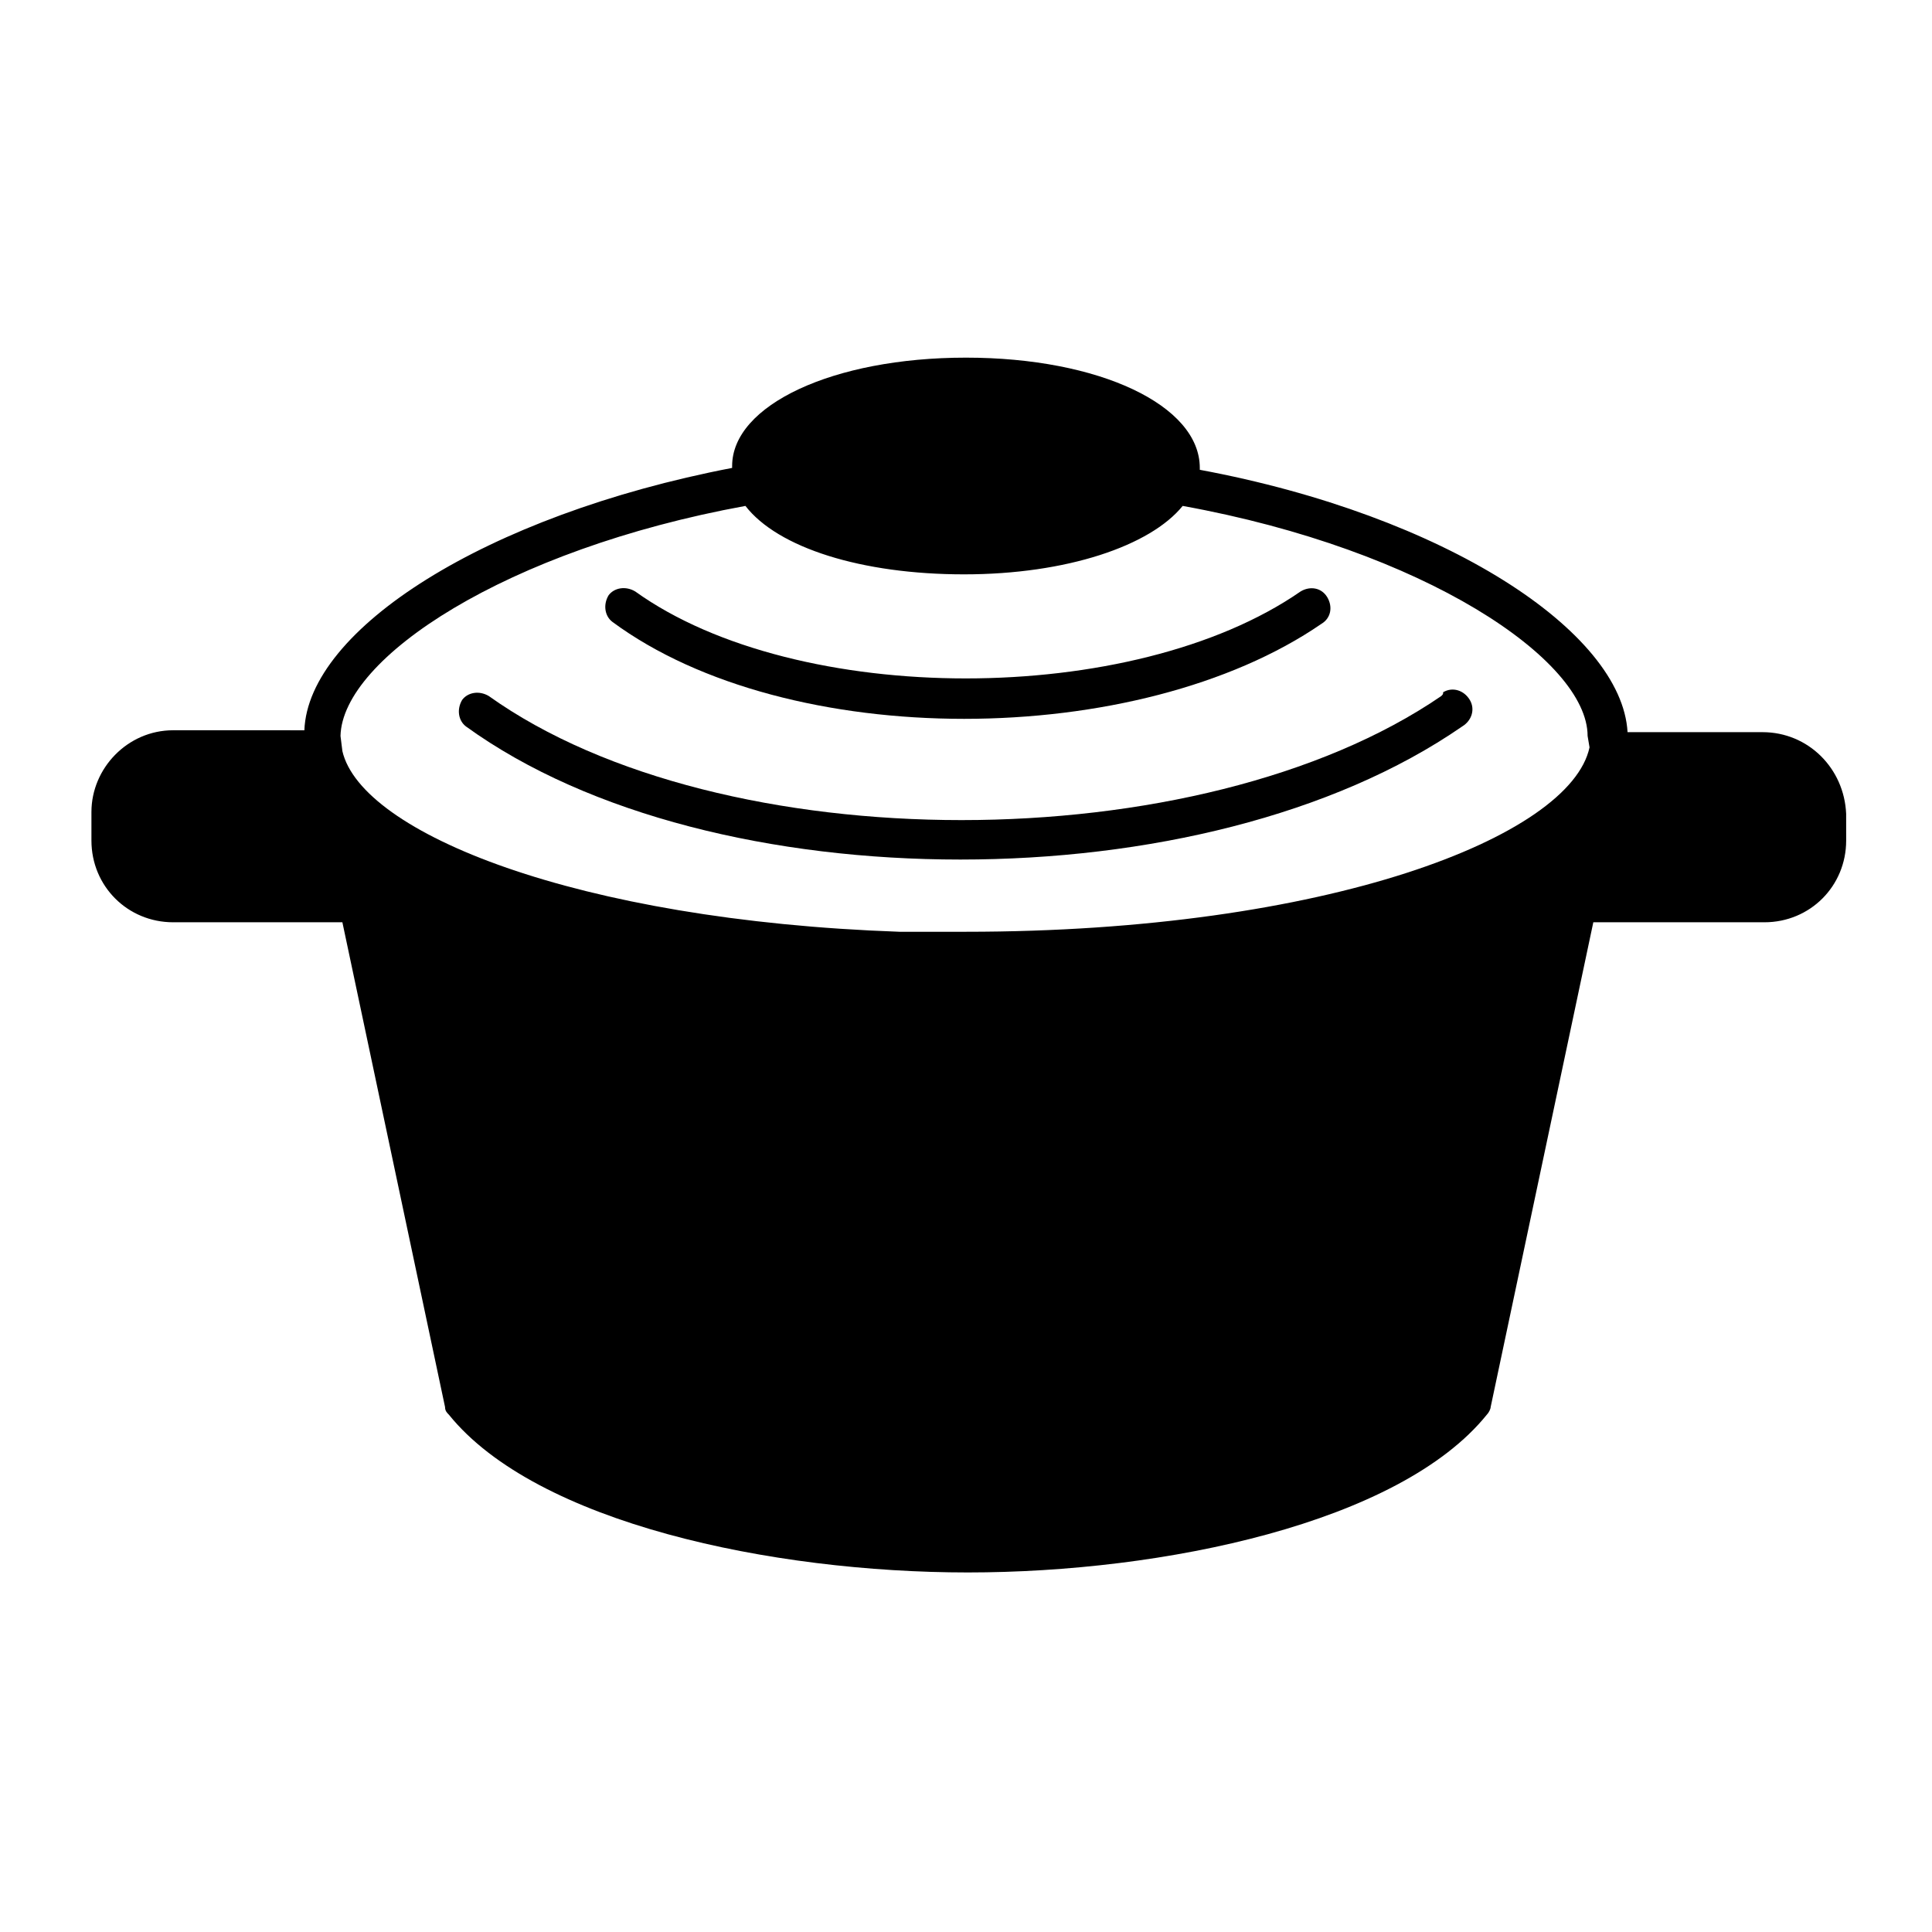 <?xml version="1.0" encoding="UTF-8"?>
<!-- Uploaded to: SVG Find, www.svgfind.com, Generator: SVG Find Mixer Tools -->
<svg fill="#000000" width="800px" height="800px" version="1.1" viewBox="144 144 512 512" xmlns="http://www.w3.org/2000/svg">
 <g>
  <path d="m611.09 338.03h-35.77c-1.512-26.703-48.367-57.434-113.36-69.527v-0.504c0-16.625-26.703-29.219-61.969-29.219s-61.969 12.594-61.969 28.719v0.504c-65.496 12.594-112.35 42.824-113.36 69.527l-34.766-0.004c-12.09 0-21.664 10.078-21.664 21.664v7.559c0 12.09 9.574 21.664 21.664 21.664h44.84l27.207 128.47c0 1.008 0.504 1.512 1.008 2.016 23.176 28.719 85.648 41.816 137.54 41.816s114.36-13.098 137.54-41.816c0.504-0.504 1.008-1.512 1.008-2.016l27.207-128.47h45.344c12.09 0 21.664-9.574 21.664-21.664l-0.004-7.055c-0.504-12.094-10.074-21.664-22.168-21.664zm-45.848 4.027c-5.039 23.68-69.527 48.871-165.25 48.871h-17.633c-85.648-3.023-142.58-26.199-147.62-47.863l-0.504-4.031c0.504-20.656 43.832-49.375 107.31-60.961 8.566 11.082 30.73 18.137 57.938 18.137 27.207 0 49.375-7.559 57.938-18.137 63.984 11.586 107.31 40.809 107.31 60.961z"/>
  <path d="m525.95 328.46c-63.984 43.832-190.95 43.832-252.41 0-2.519-1.512-5.543-1.008-7.055 1.008-1.512 2.519-1.008 5.543 1.008 7.055 32.746 23.68 81.617 35.266 130.99 35.266s98.746-11.586 133-35.266c2.519-1.512 3.527-4.535 2.016-7.055-1.512-2.519-4.535-3.527-7.055-2.016 0.004 0.504 0.004 0.504-0.5 1.008z"/>
  <path d="m399.5 334.5c35.266 0 70.535-8.566 94.715-25.191 2.519-1.512 3.023-4.535 1.512-7.055-1.512-2.519-4.535-3.023-7.055-1.512-44.336 30.73-133.51 30.73-176.33 0-2.519-1.512-5.543-1.008-7.055 1.008-1.512 2.519-1.008 5.543 1.008 7.055 23.176 17.129 57.938 25.695 93.207 25.695z"/>
 </g>
</svg>